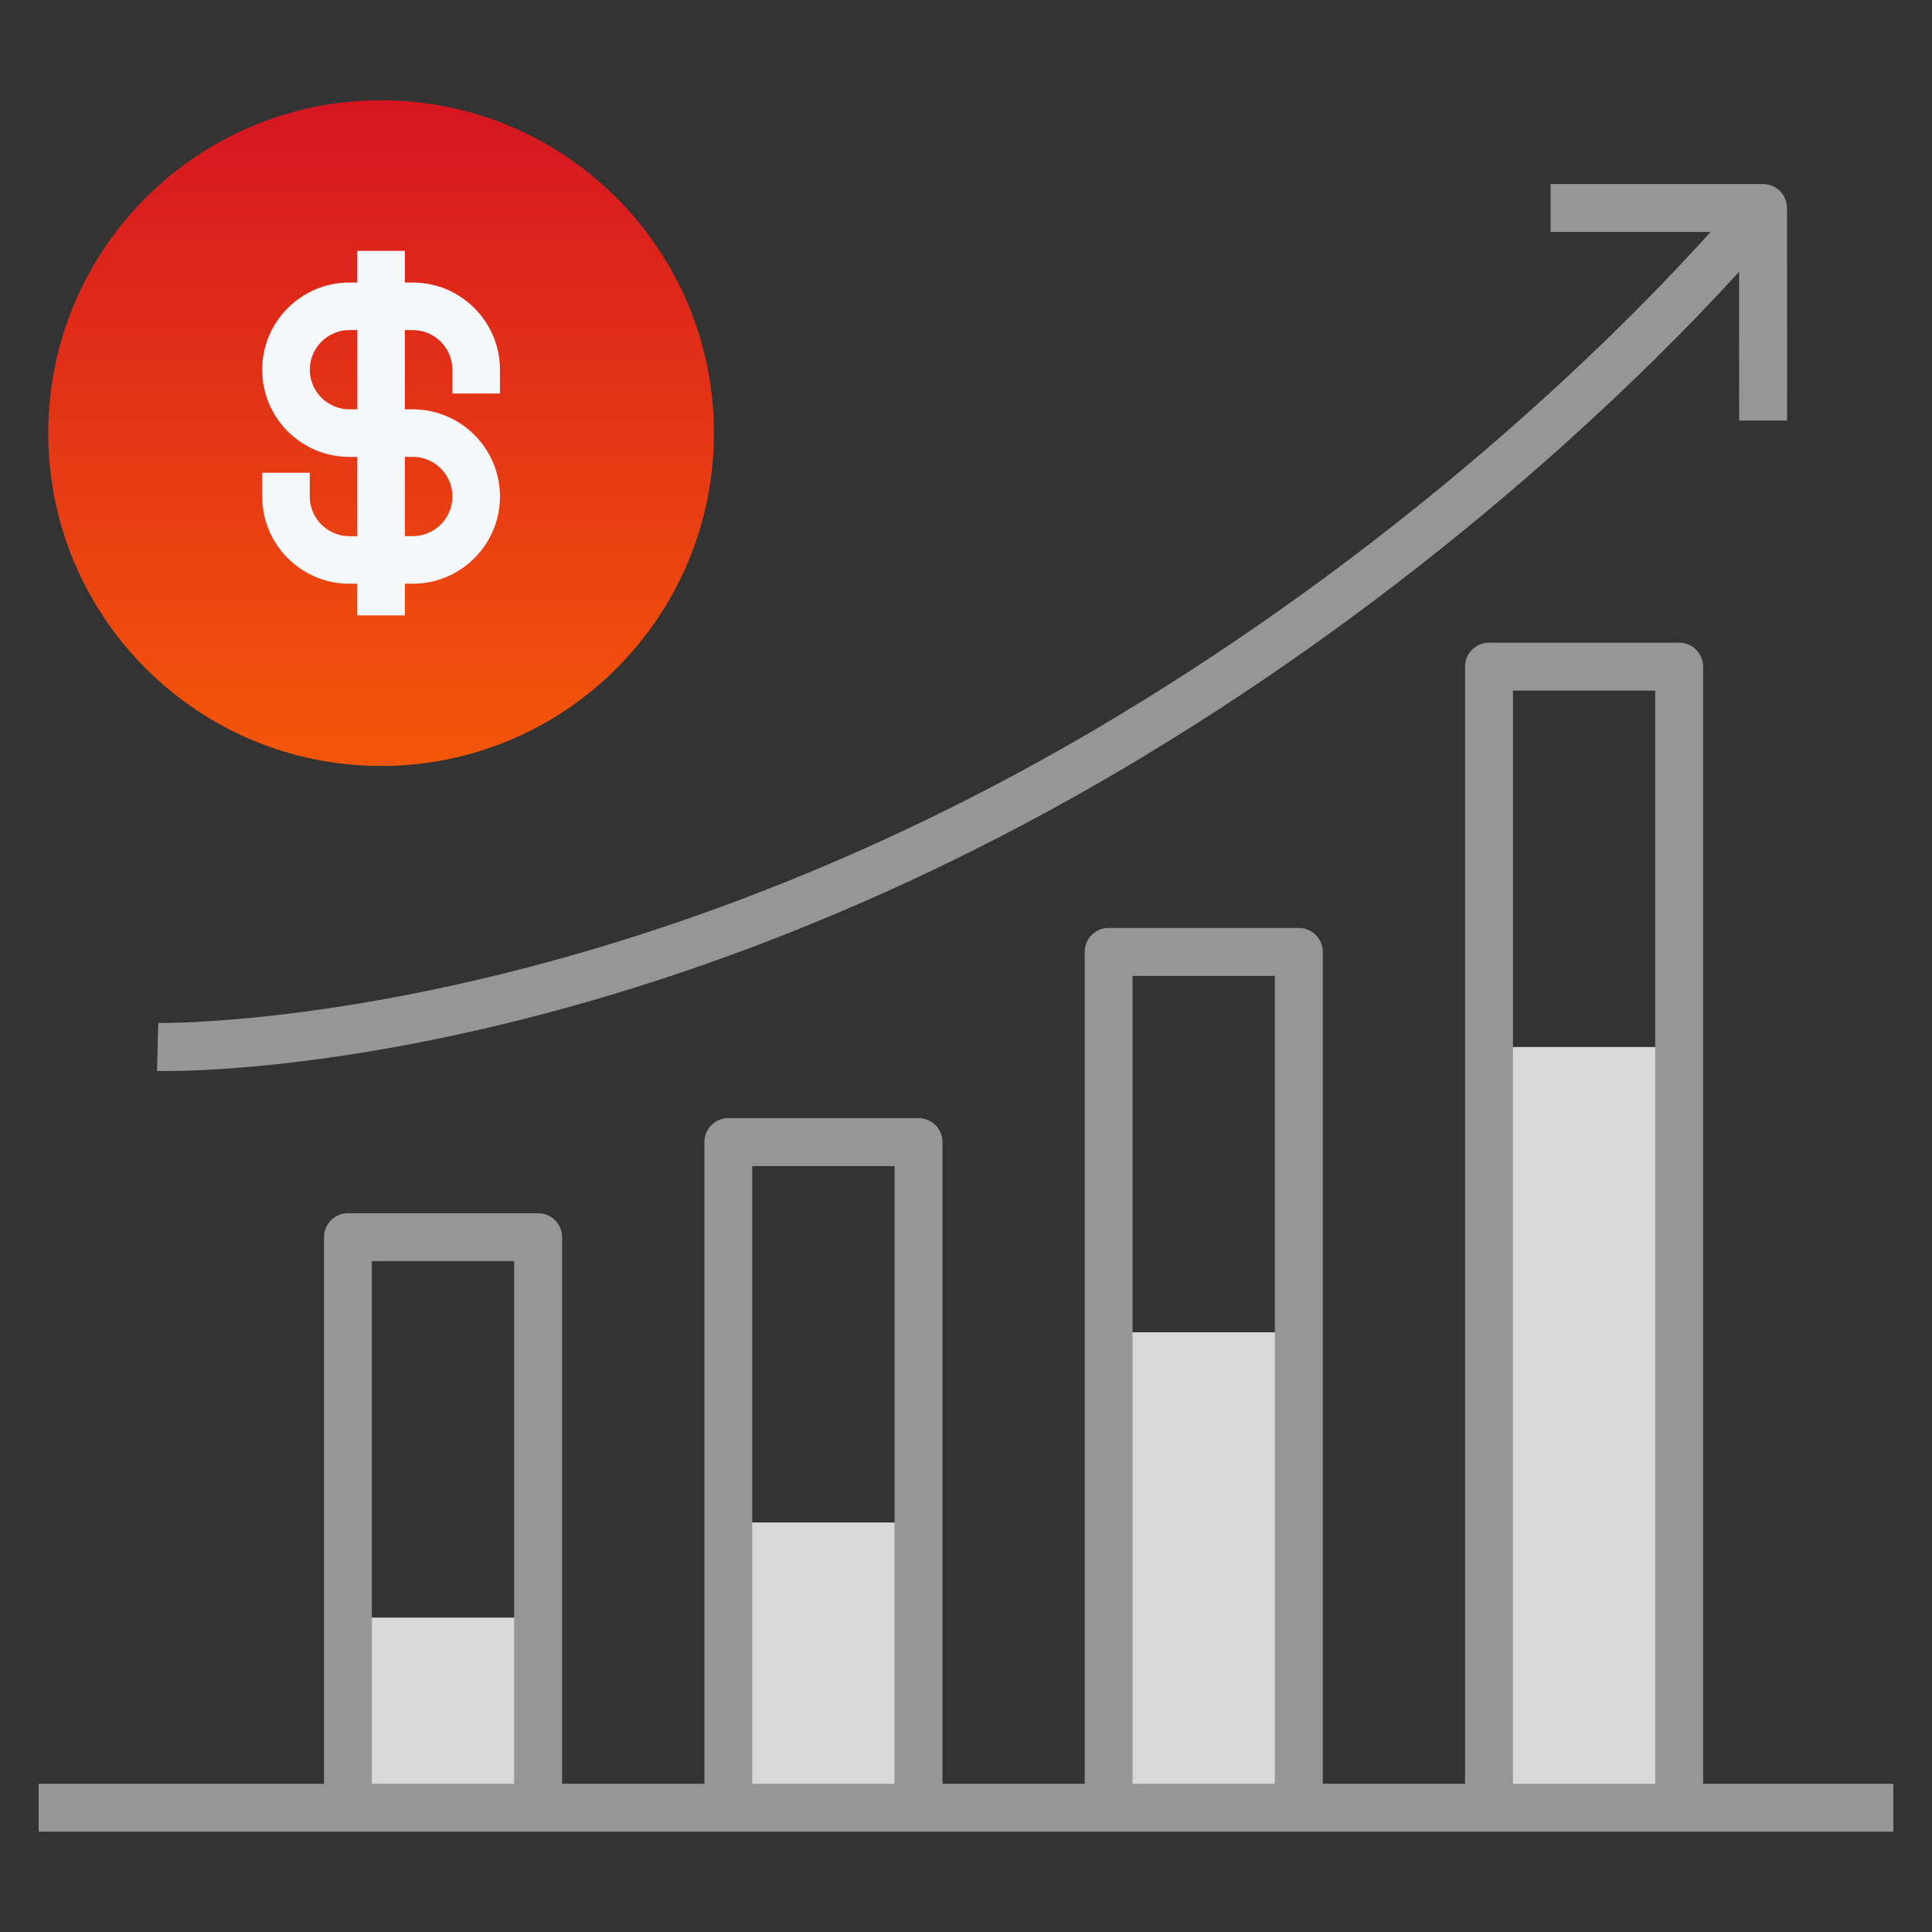 <svg xmlns="http://www.w3.org/2000/svg" width="80" height="80" viewBox="0 0 80 80" fill="none"><rect x="0" y="0" width="80" height="80" fill="#333333" stroke="none"/><path d="M22.281 66.981H14.406V74.856H22.281V66.981Z" fill="#D8D8D8"></path><path d="M38.031 63.043H30.156V74.856H38.031V63.043Z" fill="#D8D8D8"></path><path d="M53.782 55.168H45.907V74.856H53.782V55.168Z" fill="#D8D8D8"></path><path d="M69.532 43.355H61.657V74.856H69.532V43.355Z" fill="#D8D8D8"></path><path d="M70.524 73.864V27.605C70.524 27.056 70.078 26.613 69.532 26.613H61.657C61.11 26.613 60.665 27.056 60.665 27.605V73.862H54.774V39.416C54.774 38.867 54.328 38.424 53.782 38.424H45.907C45.36 38.424 44.915 38.867 44.915 39.416V73.862H39.027V47.291C39.027 46.742 38.58 46.299 38.035 46.299H30.16C29.612 46.299 29.168 46.742 29.168 47.291V73.862H23.276V51.229C23.276 50.68 22.83 50.237 22.284 50.237H14.409C13.862 50.237 13.417 50.68 13.417 51.229V73.862H1.6V75.846H78.4V73.862H70.524V73.864ZM15.398 73.864V52.222H21.289V73.864H15.398ZM31.148 73.864V48.285H37.04V73.864H31.148ZM46.897 73.864V40.41H52.788V73.864H46.897ZM62.648 73.864V28.597H68.539V73.862H62.648V73.864Z" fill="#969696"></path><path d="M47.113 31.467C59.836 23.83 68.496 15.112 72.012 11.254L72.016 17.414H73.999L73.996 8.613C73.996 8.064 73.55 7.621 73.004 7.621H64.206V9.605H70.83C67.639 13.154 59.028 22.003 46.089 29.766C24.593 42.659 6.756 42.347 6.552 42.363L6.502 44.347C6.552 44.347 6.665 44.35 6.843 44.35C9.516 44.35 26.494 43.835 47.113 31.467Z" fill="#969696"></path><path d="M15.78 31.717C23.392 31.717 29.563 25.546 29.563 17.934C29.563 10.323 23.392 4.152 15.78 4.152C8.169 4.152 1.998 10.323 1.998 17.934C1.998 25.546 8.169 31.717 15.78 31.717Z" fill="url(#paint0_linear_1462_1512)"></path><path d="M20.702 16.294V15.31C20.702 13.318 19.083 11.699 17.093 11.699H16.765V10.387H14.795V11.699H14.467C12.477 11.699 10.857 13.318 10.857 15.31C10.857 17.302 12.477 18.92 14.467 18.92H14.795V22.202H14.467C13.563 22.202 12.827 21.466 12.827 20.56V19.576H10.857V20.56C10.857 22.552 12.477 24.171 14.467 24.171H14.795V25.483H16.765V24.171H17.093C19.083 24.171 20.702 22.552 20.702 20.56C20.702 18.568 19.083 16.95 17.093 16.95H16.765V13.669H17.093C17.997 13.669 18.733 14.405 18.733 15.31V16.294H20.702ZM17.094 18.918C17.998 18.918 18.734 19.654 18.734 20.558C18.734 21.462 17.998 22.2 17.094 22.2H16.766V18.918H17.094ZM14.797 16.949H14.469C13.565 16.949 12.829 16.213 12.829 15.309C12.829 14.405 13.565 13.667 14.469 13.667H14.797V16.949Z" fill="#F5F8FA"></path><defs><linearGradient id="paint0_linear_1462_1512" x1="15.78" y1="-2.579" x2="15.78" y2="41.851" gradientUnits="userSpaceOnUse"><stop stop-color="#CE0527"></stop><stop offset="1" stop-color="#FF6F00"></stop></linearGradient></defs></svg>